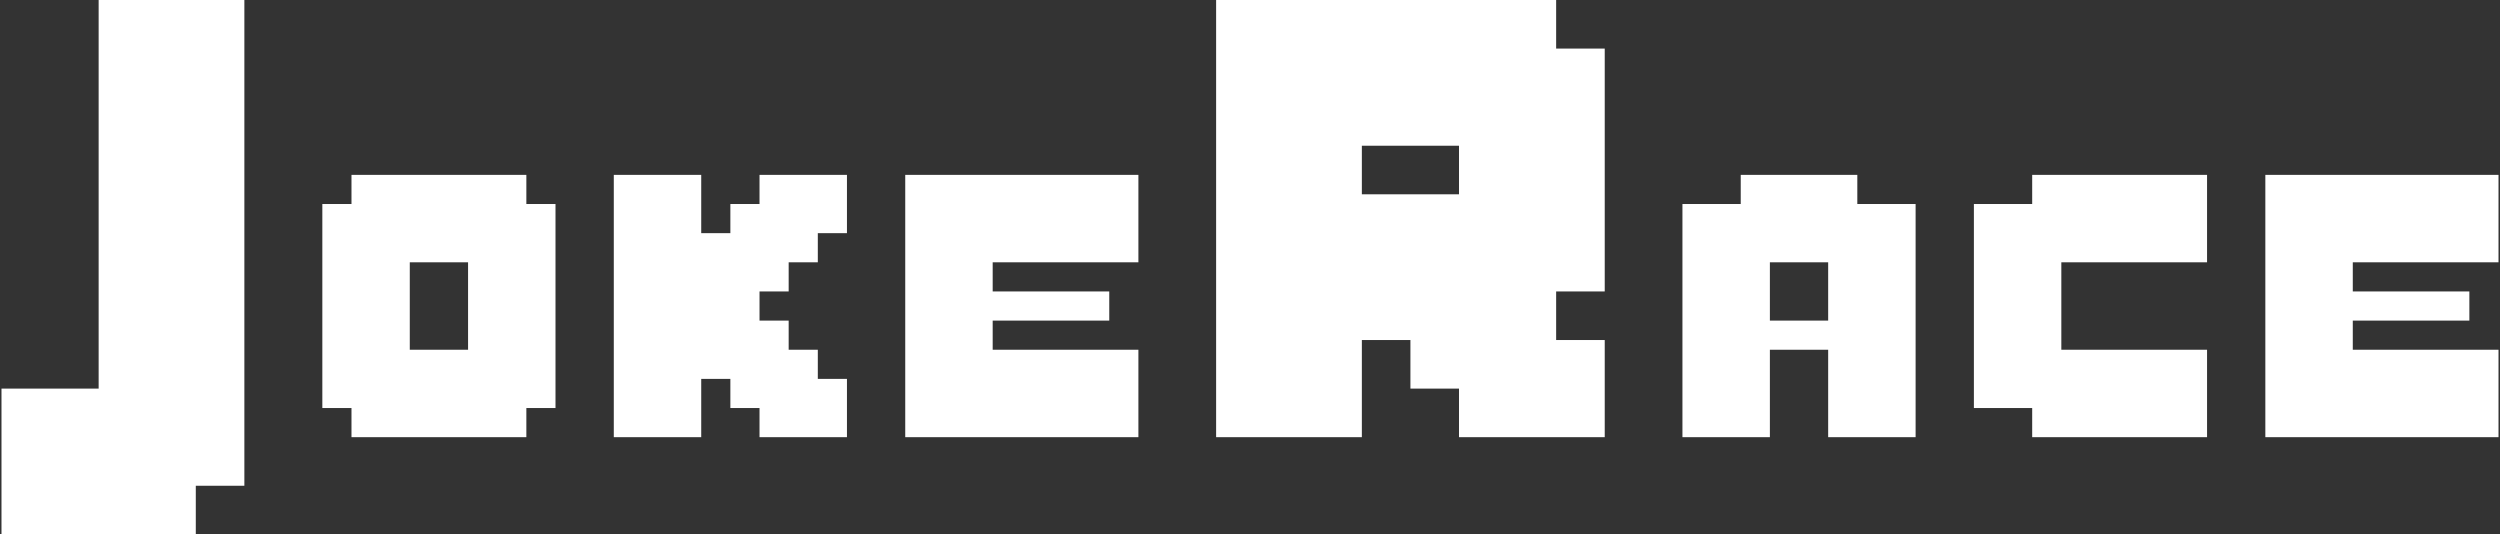 <svg width="772" height="165" viewBox="0 0 772 165" fill="none" xmlns="http://www.w3.org/2000/svg">
<rect x="0" y="0" width="772" height="165" fill="#333333" stroke="none"/>
<path d="M30.461 0H75.461V150H60.461V165H0.461V120H30.461V0ZM162.539 63H171.539V126H162.539V135H108.539V126H99.539V63H108.539V54H162.539V63ZM144.539 108V81H126.539V108H144.539ZM234.539 54H261.539V72H252.539V81H243.539V90H234.539V99H243.539V108H252.539V117H261.539V135H234.539V126H225.539V117H216.539V135H189.539V54H216.539V72H225.539V63H234.539V54ZM279.539 54H351.539V81H306.539V90H342.539V99H306.539V108H351.539V135H279.539V54ZM480.539 15H495.539V90H480.539V105H495.539V135H450.539V120H435.539V105H420.539V135H375.539V0H480.539V15ZM450.539 60V45H420.539V60H450.539ZM573.539 63H591.539V135H564.539V108H546.539V135H519.539V63H537.539V54H573.539V63ZM546.539 99H564.539V81H546.539V99ZM627.539 54H681.539V81H636.539V108H681.539V135H627.539V126H609.539V63H627.539V54ZM699.539 54H771.539V81H726.539V90H762.539V99H726.539V108H771.539V135H699.539V54Z" fill="white" style="fill:white;fill-opacity:1;"/>
</svg>
